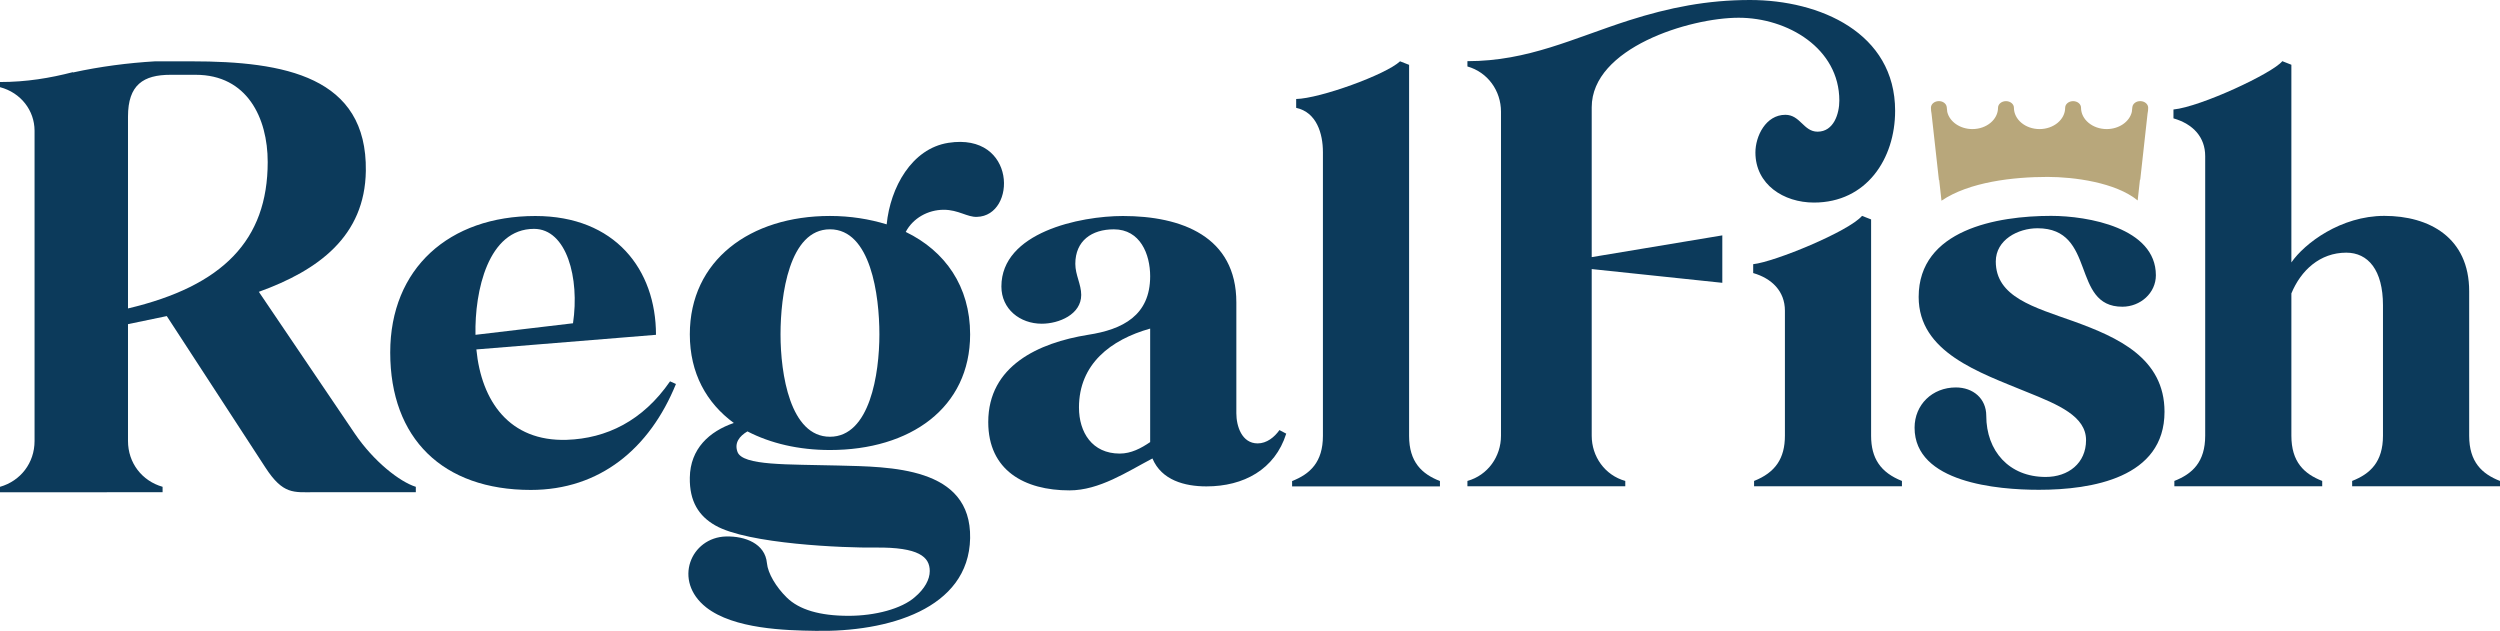 <?xml version="1.0" encoding="utf-8"?>
<!-- Generator: Adobe Illustrator 16.0.0, SVG Export Plug-In . SVG Version: 6.00 Build 0)  -->
<!DOCTYPE svg PUBLIC "-//W3C//DTD SVG 1.1//EN" "http://www.w3.org/Graphics/SVG/1.1/DTD/svg11.dtd">
<svg version="1.1" id="Layer_1" xmlns="http://www.w3.org/2000/svg" xmlns:xlink="http://www.w3.org/1999/xlink" x="0px" y="0px"
	 width="159.223px" height="40.185px" viewBox="0 0 159.223 40.185" enable-background="new 0 0 159.223 40.185"
	 xml:space="preserve">
<g>
	<path fill="#0C3A5B" d="M36.494,20.589c0.432-2.879-0.404-6.013-2.484-6.013c-2.919,0-3.785,3.951-3.727,6.748L36.494,20.589z
		 M34.096,13.757c5.084,0,7.683,3.416,7.683,7.567L30.34,22.255c0.319,3.303,2.109,5.871,5.75,5.758
		c2.541-0.084,4.853-1.213,6.585-3.725l0.376,0.168c-1.676,4.121-4.853,6.748-9.244,6.748c-5.604,0-8.954-3.275-8.954-8.754
		C24.853,17.088,28.607,13.757,34.096,13.757"/>
	<path fill="#0C3A5B" d="M52.859,27.816c2.543,0,3.149-4.008,3.149-6.52c0-2.485-0.548-6.692-3.149-6.692
		c-2.599,0-3.148,4.207-3.148,6.692C49.711,23.808,50.318,27.816,52.859,27.816 M46.245,34.167c1.213-0.027,2.484,0.453,2.6,1.695
		c0.058,0.648,0.577,1.523,1.27,2.201c0.781,0.762,2.081,1.158,3.929,1.158c1.705,0,3.38-0.451,4.218-1.188
		c0.635-0.535,0.953-1.129,0.953-1.664c0-0.902-0.694-1.523-3.437-1.496c-1.993,0.029-8.175-0.225-10.227-1.412
		c-1.04-0.594-1.646-1.523-1.617-3.049c0.029-1.836,1.242-2.936,2.802-3.473c-1.734-1.271-2.802-3.162-2.802-5.645
		c0-4.716,3.842-7.54,8.925-7.54c1.3,0,2.515,0.198,3.612,0.535c0.231-2.343,1.589-4.825,3.928-5.192
		c4.362-0.679,4.362,4.657,1.82,4.715c-0.606,0.027-1.184-0.452-2.109-0.452c-1.011,0-1.964,0.535-2.425,1.411
		c2.512,1.214,4.101,3.473,4.101,6.523c0,4.684-3.812,7.367-8.927,7.367c-1.992,0-3.784-0.424-5.256-1.186
		c-0.521,0.309-0.838,0.734-0.636,1.299c0.317,0.902,3.235,0.789,6.412,0.875c3.294,0.084,8.493,0.057,8.407,4.629
		c-0.087,4.518-5.257,5.986-9.851,5.9c-1.907-0.027-5.199-0.113-6.961-1.496C42.837,36.992,43.991,34.224,46.245,34.167"/>
	<path fill="#0C3A5B" d="M73.253,28.156v-7.229c-2.513,0.705-4.534,2.26-4.534,5.027c0,1.578,0.836,2.934,2.598,2.934
		C72.039,28.888,72.676,28.55,73.253,28.156 M69.296,21.324c2.223-0.34,3.957-1.243,3.957-3.728c0-1.412-0.635-2.99-2.311-2.99
		c-1.416,0-2.456,0.731-2.456,2.2c0,0.706,0.376,1.3,0.376,1.977c0,1.242-1.415,1.834-2.513,1.834c-1.387,0-2.571-0.931-2.571-2.371
		c0-3.445,4.997-4.489,7.741-4.489c3.727,0,7.223,1.299,7.223,5.506v7.057c0,0.818,0.346,1.92,1.357,1.92
		c0.578,0,1.069-0.396,1.388-0.848l0.432,0.227c-0.721,2.287-2.713,3.359-5.083,3.359c-1.387,0-2.86-0.396-3.438-1.779
		c-1.617,0.848-3.379,2.033-5.286,2.033c-2.86,0-5.171-1.27-5.171-4.348C62.939,23.298,66.146,21.832,69.296,21.324"/>
	<path fill="#0C3A5B" d="M89.168,3.905l0.576,0.225v23.631c0,1.664,0.809,2.426,1.965,2.877v0.34h-9.416v-0.34
		c1.154-0.451,1.963-1.213,1.963-2.877V9.693c0-1.188-0.402-2.543-1.704-2.824V6.305C84.055,6.276,88.273,4.751,89.168,3.905"/>
	<path fill="#0C3A5B" d="M111.658,16.826c1.357-0.142,6.095-2.09,6.933-3.077l0.578,0.226v13.777c0,1.439,0.606,2.342,1.964,2.879
		v0.34h-9.417v-0.34c1.358-0.537,1.964-1.439,1.964-2.879V19.79c0-1.242-0.838-2.061-2.021-2.399V16.826z M93.459,3.896
		c3.871,0,6.759-1.468,10.283-2.597C106.314,0.479,108.74,0,111.455,0c4.449,0,9.244,2.089,9.244,7.057
		c0,3.05-1.819,5.844-5.17,5.844c-1.936,0-3.728-1.157-3.728-3.189c0-1.044,0.664-2.4,1.907-2.4c0.953,0,1.156,1.074,2.052,1.074
		c1.039,0,1.386-1.159,1.386-1.978c0-3.33-3.293-5.278-6.412-5.278c-3.121,0-9.359,1.92-9.359,5.704v9.542l8.318-1.385v3.021
		l-8.318-0.875v10.615c0,1.326,0.836,2.514,2.138,2.879v0.34H93.459v-0.34c1.3-0.365,2.138-1.553,2.138-2.879V7.114
		c0-1.327-0.838-2.513-2.138-2.881V3.896z"/>
	<path fill="#0C3A5B" d="M127.11,16.655c0,2.26,2.426,2.909,4.968,3.813c2.803,1.016,5.778,2.342,5.778,5.758
		c0,4.207-4.622,4.969-8.002,4.969c-2.63,0-7.916-0.451-7.916-3.953c0-1.467,1.128-2.566,2.629-2.566
		c1.099,0,1.937,0.705,1.937,1.805c0,2.23,1.443,3.896,3.782,3.896c1.445,0,2.573-0.875,2.573-2.344
		c0-1.523-1.764-2.258-3.727-3.049c-3.092-1.271-6.934-2.541-6.934-6.069c0-4.29,4.997-5.166,8.434-5.166
		c2.34,0,6.674,0.761,6.674,3.782c0,1.129-0.982,2.004-2.137,2.004c-3.293,0-1.617-4.997-5.402-4.997
		C128.526,14.538,127.11,15.272,127.11,16.655"/>
	<path fill="#0C3A5B" d="M138.426,7.538V6.974c1.731-0.171,6.326-2.315,6.933-3.078l0.577,0.228v12.59
		c0.838-1.214,3.148-2.965,5.921-2.965c2.86,0,5.403,1.383,5.403,4.8v9.204c0,1.666,0.808,2.428,1.963,2.879v0.338h-9.416V30.63
		c1.154-0.451,1.963-1.213,1.963-2.879V19.45c0-2.258-0.952-3.358-2.338-3.358c-1.676,0-2.891,1.128-3.496,2.596v9.064
		c0,1.666,0.809,2.428,1.964,2.879v0.338h-9.417V30.63c1.156-0.451,1.964-1.213,1.964-2.879V9.938
		C140.446,8.751,139.695,7.903,138.426,7.538"/>
	<path fill="#B8A77B" d="M136.334,6.441c-0.274-0.012-0.5,0.157-0.526,0.381l-0.034,0.308c-0.152,0.633-0.82,1.091-1.602,1.091
		c-0.896,0-1.633-0.609-1.633-1.36c0-0.231-0.223-0.419-0.504-0.419c-0.278,0-0.506,0.188-0.506,0.419
		c0,0.751-0.731,1.36-1.633,1.36c-0.9,0-1.631-0.609-1.631-1.36c0-0.231-0.227-0.419-0.505-0.419c-0.28,0-0.507,0.188-0.507,0.419
		c0,0.751-0.73,1.36-1.633,1.36c-0.777,0-1.447-0.458-1.6-1.091l-0.033-0.308c-0.025-0.224-0.254-0.395-0.526-0.381
		c-0.271,0.01-0.481,0.195-0.481,0.419c0,0.13,0.014,0.259,0.039,0.384l0.469,4.221c0,0.002,0,0.004,0,0.006
		c0.006-0.004,0.012-0.006,0.017-0.01l0.146,1.317c0,0.002,0,0.004,0,0.006c1.764-1.199,4.574-1.516,6.762-1.516
		c1.664,0,4.328,0.345,5.734,1.499l0.146-1.327c0.005,0.004,0.011,0.007,0.017,0.011l0.465-4.205
		c0.028-0.127,0.041-0.256,0.041-0.386C136.814,6.637,136.604,6.451,136.334,6.441"/>
	<path fill="#0C3A5B" d="M8.152,19.645V7.426c0-2.032,0.983-2.662,2.709-2.662h1.606c3.273,0,4.583,2.747,4.583,5.552
		C17.05,15.295,14.194,18.214,8.152,19.645 M26.483,31.349v-0.344c-1.011-0.314-2.678-1.602-3.898-3.406l-6.1-9.013
		c3.809-1.374,6.755-3.55,6.815-7.698c0.088-6.01-5.18-6.982-11.1-6.982H9.875c-1.719,0.102-3.504,0.332-5.22,0.708
		C4.649,4.61,4.642,4.595,4.635,4.597C3.187,4.971,1.684,5.224,0,5.224v0.327c1.336,0.353,2.198,1.493,2.201,2.771v19.765
		c0,1.4-0.893,2.547-2.201,2.918v0.021v0.322v0.004h6.806l-0.001-0.004h3.55v-0.344c-1.309-0.371-2.203-1.518-2.203-2.918v-7.441
		c0.804-0.172,1.638-0.344,2.47-0.514l6.28,9.643c1.131,1.746,1.815,1.574,3.124,1.574H26.483z"/>
</g>
</svg>
